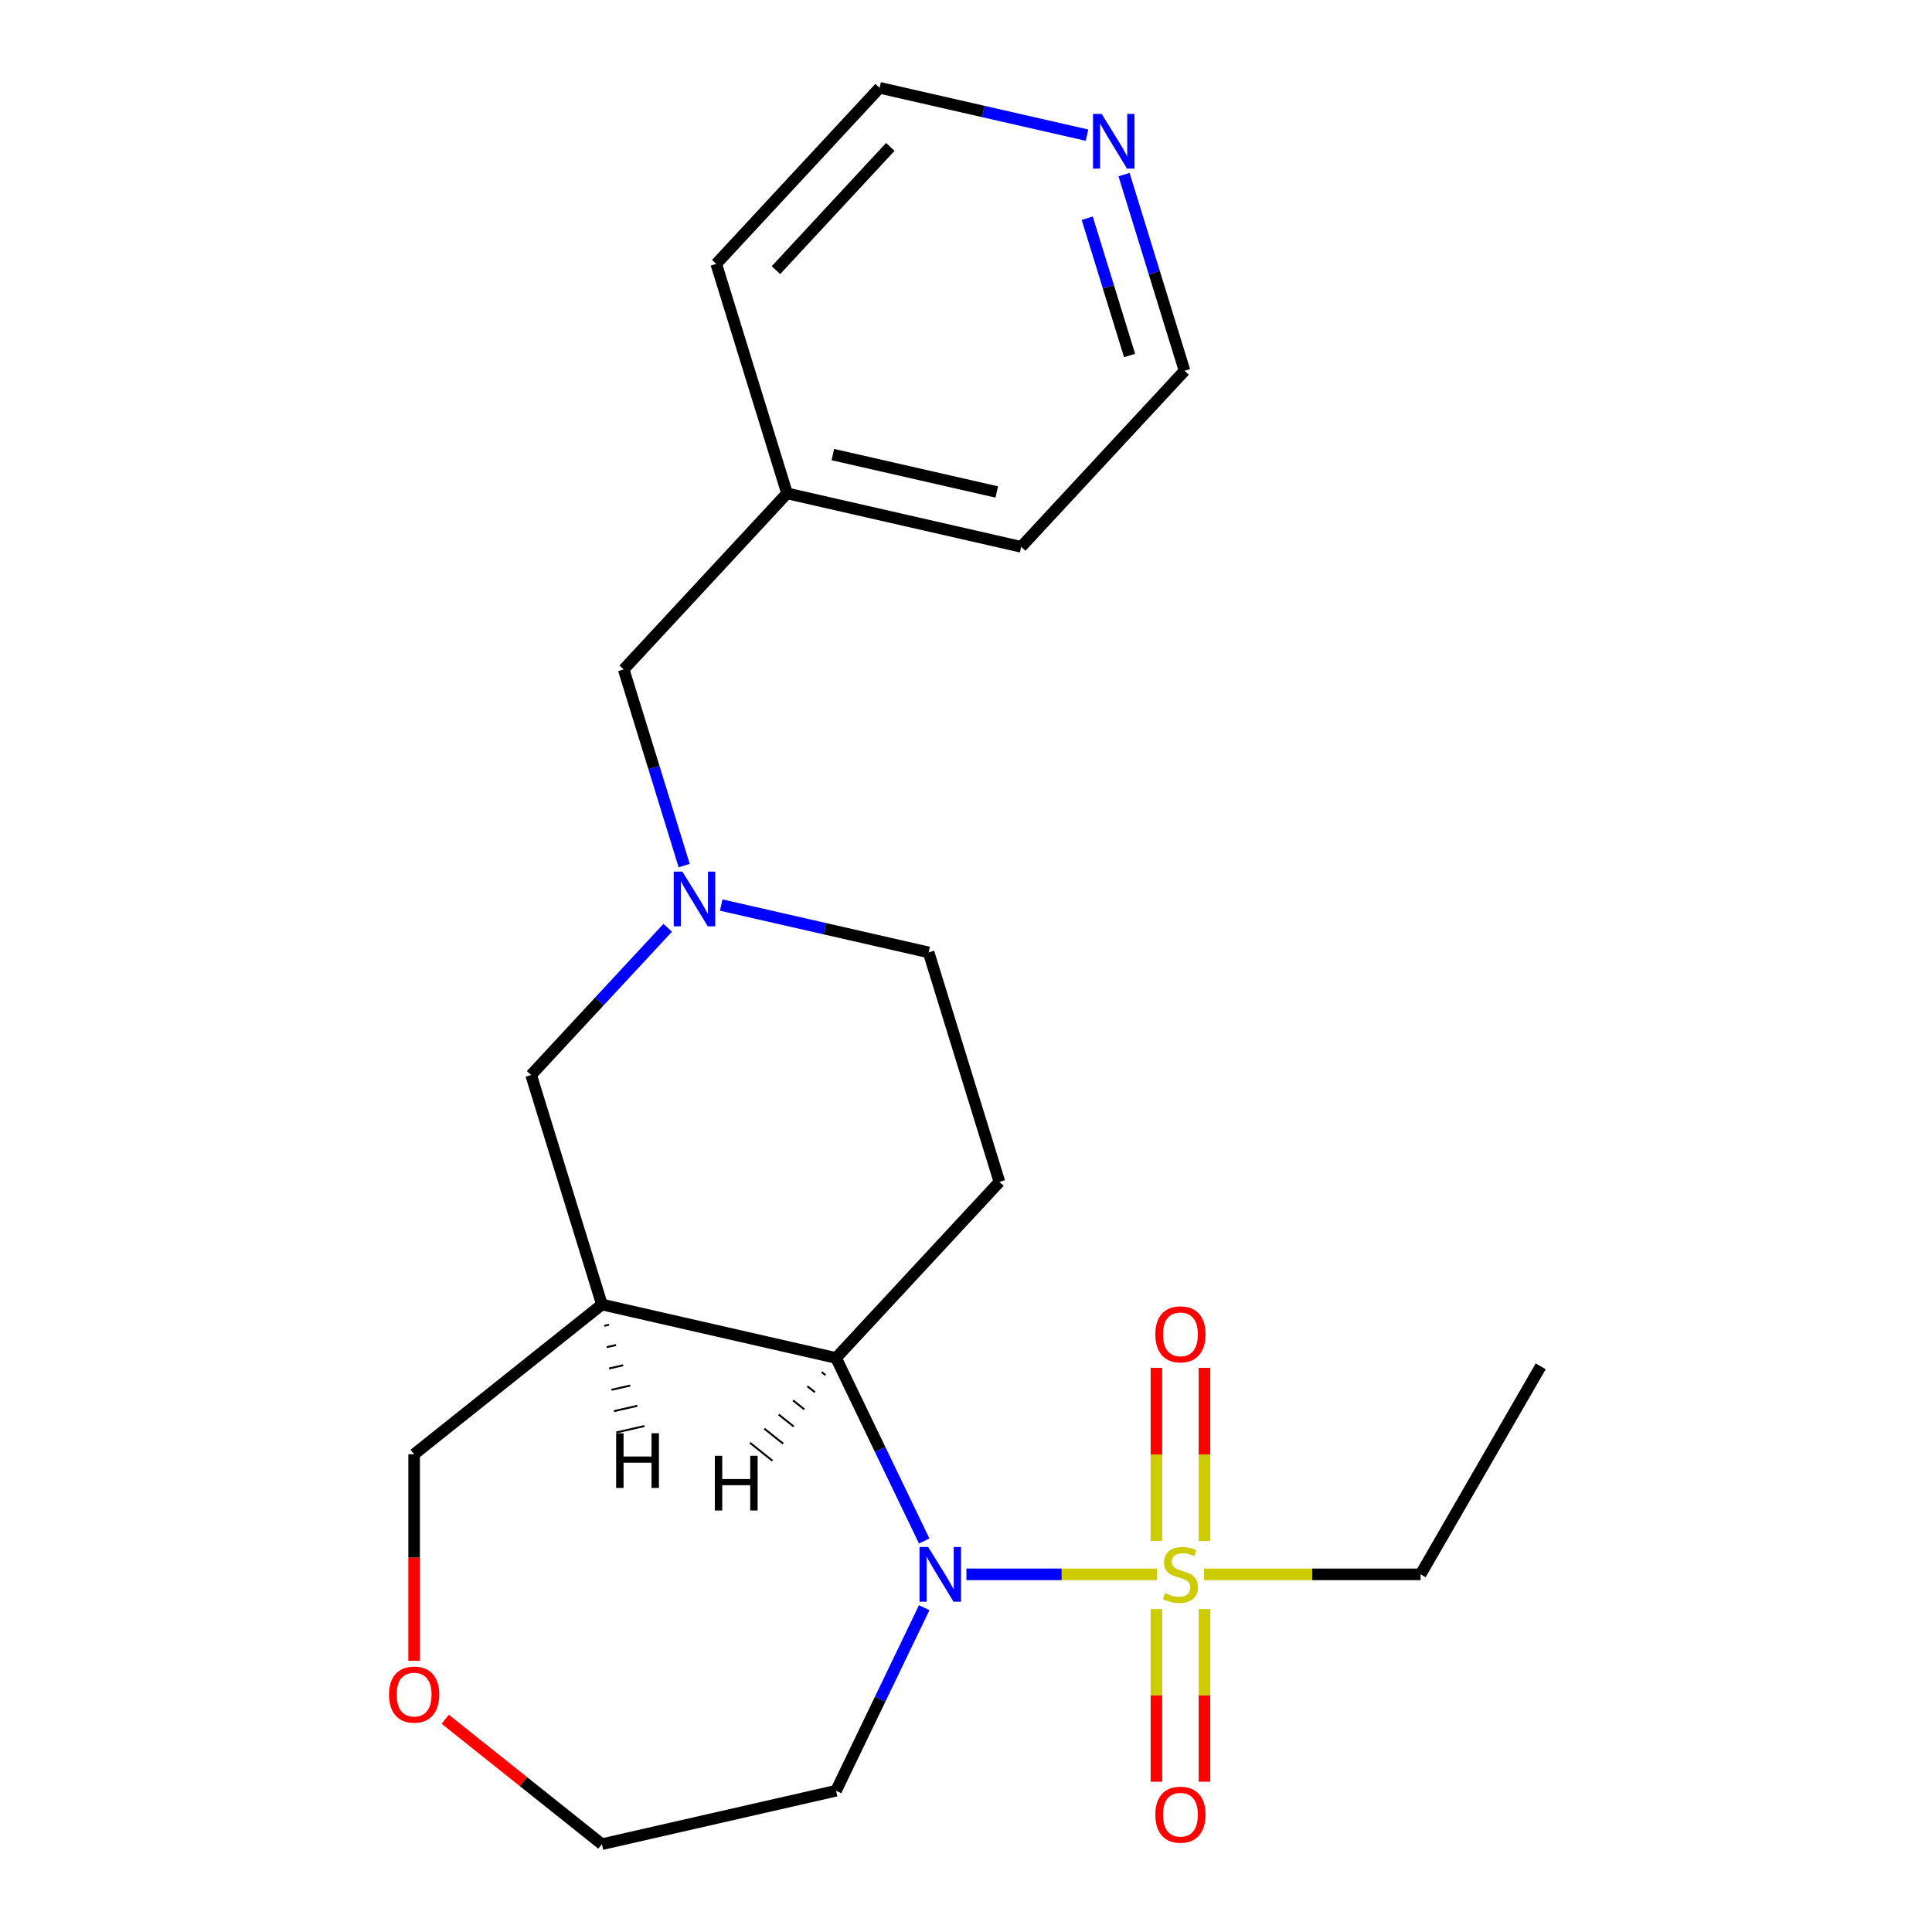 <?xml version='1.0' encoding='iso-8859-1'?>
<svg version='1.1' baseProfile='full'
              xmlns='http://www.w3.org/2000/svg'
                      xmlns:rdkit='http://www.rdkit.org/xml'
                      xmlns:xlink='http://www.w3.org/1999/xlink'
                  xml:space='preserve'
width='1000px' height='1000px' viewBox='0 0 1000 1000'>
<!-- END OF HEADER -->
<rect style='opacity:1.0;fill:#FFFFFF;stroke:none' width='1000' height='1000' x='0' y='0'> </rect>
<path class='bond-0' d='M 598.807,814.88 L 549.515,814.88' style='fill:none;fill-rule:evenodd;stroke:#CCCC00;stroke-width:6px;stroke-linecap:butt;stroke-linejoin:miter;stroke-opacity:1' />
<path class='bond-0' d='M 549.515,814.88 L 500.224,814.88' style='fill:none;fill-rule:evenodd;stroke:#0000FF;stroke-width:6px;stroke-linecap:butt;stroke-linejoin:miter;stroke-opacity:1' />
<path class='bond-6' d='M 623.426,797.652 L 623.426,752.827' style='fill:none;fill-rule:evenodd;stroke:#CCCC00;stroke-width:6px;stroke-linecap:butt;stroke-linejoin:miter;stroke-opacity:1' />
<path class='bond-6' d='M 623.426,752.827 L 623.426,708.003' style='fill:none;fill-rule:evenodd;stroke:#FF0000;stroke-width:6px;stroke-linecap:butt;stroke-linejoin:miter;stroke-opacity:1' />
<path class='bond-6' d='M 598.563,797.652 L 598.563,752.827' style='fill:none;fill-rule:evenodd;stroke:#CCCC00;stroke-width:6px;stroke-linecap:butt;stroke-linejoin:miter;stroke-opacity:1' />
<path class='bond-6' d='M 598.563,752.827 L 598.563,708.003' style='fill:none;fill-rule:evenodd;stroke:#FF0000;stroke-width:6px;stroke-linecap:butt;stroke-linejoin:miter;stroke-opacity:1' />
<path class='bond-7' d='M 598.563,832.868 L 598.563,877.542' style='fill:none;fill-rule:evenodd;stroke:#CCCC00;stroke-width:6px;stroke-linecap:butt;stroke-linejoin:miter;stroke-opacity:1' />
<path class='bond-7' d='M 598.563,877.542 L 598.563,922.216' style='fill:none;fill-rule:evenodd;stroke:#FF0000;stroke-width:6px;stroke-linecap:butt;stroke-linejoin:miter;stroke-opacity:1' />
<path class='bond-7' d='M 623.426,832.868 L 623.426,877.542' style='fill:none;fill-rule:evenodd;stroke:#CCCC00;stroke-width:6px;stroke-linecap:butt;stroke-linejoin:miter;stroke-opacity:1' />
<path class='bond-7' d='M 623.426,877.542 L 623.426,922.216' style='fill:none;fill-rule:evenodd;stroke:#FF0000;stroke-width:6px;stroke-linecap:butt;stroke-linejoin:miter;stroke-opacity:1' />
<path class='bond-13' d='M 623.182,814.88 L 679.245,814.88' style='fill:none;fill-rule:evenodd;stroke:#CCCC00;stroke-width:6px;stroke-linecap:butt;stroke-linejoin:miter;stroke-opacity:1' />
<path class='bond-13' d='M 679.245,814.88 L 735.309,814.88' style='fill:none;fill-rule:evenodd;stroke:#000000;stroke-width:6px;stroke-linecap:butt;stroke-linejoin:miter;stroke-opacity:1' />
<path class='bond-1' d='M 478.365,797.612 L 455.554,750.244' style='fill:none;fill-rule:evenodd;stroke:#0000FF;stroke-width:6px;stroke-linecap:butt;stroke-linejoin:miter;stroke-opacity:1' />
<path class='bond-1' d='M 455.554,750.244 L 432.743,702.877' style='fill:none;fill-rule:evenodd;stroke:#000000;stroke-width:6px;stroke-linecap:butt;stroke-linejoin:miter;stroke-opacity:1' />
<path class='bond-9' d='M 478.365,832.148 L 455.554,879.515' style='fill:none;fill-rule:evenodd;stroke:#0000FF;stroke-width:6px;stroke-linecap:butt;stroke-linejoin:miter;stroke-opacity:1' />
<path class='bond-9' d='M 455.554,879.515 L 432.743,926.883' style='fill:none;fill-rule:evenodd;stroke:#000000;stroke-width:6px;stroke-linecap:butt;stroke-linejoin:miter;stroke-opacity:1' />
<path class='bond-2' d='M 432.743,702.877 L 311.545,675.214' style='fill:none;fill-rule:evenodd;stroke:#000000;stroke-width:6px;stroke-linecap:butt;stroke-linejoin:miter;stroke-opacity:1' />
<path class='bond-4' d='M 432.743,702.877 L 517.298,611.748' style='fill:none;fill-rule:evenodd;stroke:#000000;stroke-width:6px;stroke-linecap:butt;stroke-linejoin:miter;stroke-opacity:1' />
<path class='bond-25' d='M 425.316,710.195 L 427.26,711.746' style='fill:none;fill-rule:evenodd;stroke:#000000;stroke-width:1.0px;stroke-linecap:butt;stroke-linejoin:miter;stroke-opacity:1' />
<path class='bond-25' d='M 417.889,717.514 L 421.777,720.615' style='fill:none;fill-rule:evenodd;stroke:#000000;stroke-width:1.0px;stroke-linecap:butt;stroke-linejoin:miter;stroke-opacity:1' />
<path class='bond-25' d='M 410.463,724.833 L 416.294,729.484' style='fill:none;fill-rule:evenodd;stroke:#000000;stroke-width:1.0px;stroke-linecap:butt;stroke-linejoin:miter;stroke-opacity:1' />
<path class='bond-25' d='M 403.036,732.152 L 410.812,738.352' style='fill:none;fill-rule:evenodd;stroke:#000000;stroke-width:1.0px;stroke-linecap:butt;stroke-linejoin:miter;stroke-opacity:1' />
<path class='bond-25' d='M 395.61,739.471 L 405.329,747.221' style='fill:none;fill-rule:evenodd;stroke:#000000;stroke-width:1.0px;stroke-linecap:butt;stroke-linejoin:miter;stroke-opacity:1' />
<path class='bond-25' d='M 388.183,746.789 L 399.846,756.09' style='fill:none;fill-rule:evenodd;stroke:#000000;stroke-width:1.0px;stroke-linecap:butt;stroke-linejoin:miter;stroke-opacity:1' />
<path class='bond-5' d='M 311.545,675.214 L 274.903,556.423' style='fill:none;fill-rule:evenodd;stroke:#000000;stroke-width:6px;stroke-linecap:butt;stroke-linejoin:miter;stroke-opacity:1' />
<path class='bond-14' d='M 311.545,675.214 L 214.353,752.723' style='fill:none;fill-rule:evenodd;stroke:#000000;stroke-width:6px;stroke-linecap:butt;stroke-linejoin:miter;stroke-opacity:1' />
<path class='bond-26' d='M 312.789,686.252 L 315.213,685.699' style='fill:none;fill-rule:evenodd;stroke:#000000;stroke-width:1.0px;stroke-linecap:butt;stroke-linejoin:miter;stroke-opacity:1' />
<path class='bond-26' d='M 314.034,697.29 L 318.881,696.183' style='fill:none;fill-rule:evenodd;stroke:#000000;stroke-width:1.0px;stroke-linecap:butt;stroke-linejoin:miter;stroke-opacity:1' />
<path class='bond-26' d='M 315.278,708.327 L 322.55,706.667' style='fill:none;fill-rule:evenodd;stroke:#000000;stroke-width:1.0px;stroke-linecap:butt;stroke-linejoin:miter;stroke-opacity:1' />
<path class='bond-26' d='M 316.522,719.365 L 326.218,717.152' style='fill:none;fill-rule:evenodd;stroke:#000000;stroke-width:1.0px;stroke-linecap:butt;stroke-linejoin:miter;stroke-opacity:1' />
<path class='bond-26' d='M 317.766,730.403 L 329.886,727.636' style='fill:none;fill-rule:evenodd;stroke:#000000;stroke-width:1.0px;stroke-linecap:butt;stroke-linejoin:miter;stroke-opacity:1' />
<path class='bond-26' d='M 319.01,741.44 L 333.554,738.121' style='fill:none;fill-rule:evenodd;stroke:#000000;stroke-width:1.0px;stroke-linecap:butt;stroke-linejoin:miter;stroke-opacity:1' />
<path class='bond-3' d='M 373.306,468.455 L 426.981,480.706' style='fill:none;fill-rule:evenodd;stroke:#0000FF;stroke-width:6px;stroke-linecap:butt;stroke-linejoin:miter;stroke-opacity:1' />
<path class='bond-3' d='M 426.981,480.706 L 480.655,492.957' style='fill:none;fill-rule:evenodd;stroke:#000000;stroke-width:6px;stroke-linecap:butt;stroke-linejoin:miter;stroke-opacity:1' />
<path class='bond-11' d='M 354.132,448.026 L 338.474,397.265' style='fill:none;fill-rule:evenodd;stroke:#0000FF;stroke-width:6px;stroke-linecap:butt;stroke-linejoin:miter;stroke-opacity:1' />
<path class='bond-11' d='M 338.474,397.265 L 322.816,346.503' style='fill:none;fill-rule:evenodd;stroke:#000000;stroke-width:6px;stroke-linecap:butt;stroke-linejoin:miter;stroke-opacity:1' />
<path class='bond-23' d='M 345.61,480.219 L 310.257,518.321' style='fill:none;fill-rule:evenodd;stroke:#0000FF;stroke-width:6px;stroke-linecap:butt;stroke-linejoin:miter;stroke-opacity:1' />
<path class='bond-23' d='M 310.257,518.321 L 274.903,556.423' style='fill:none;fill-rule:evenodd;stroke:#000000;stroke-width:6px;stroke-linecap:butt;stroke-linejoin:miter;stroke-opacity:1' />
<path class='bond-8' d='M 517.298,611.748 L 480.655,492.957' style='fill:none;fill-rule:evenodd;stroke:#000000;stroke-width:6px;stroke-linecap:butt;stroke-linejoin:miter;stroke-opacity:1' />
<path class='bond-16' d='M 432.743,926.883 L 311.545,954.545' style='fill:none;fill-rule:evenodd;stroke:#000000;stroke-width:6px;stroke-linecap:butt;stroke-linejoin:miter;stroke-opacity:1' />
<path class='bond-10' d='M 581.807,90.385 L 597.465,141.147' style='fill:none;fill-rule:evenodd;stroke:#0000FF;stroke-width:6px;stroke-linecap:butt;stroke-linejoin:miter;stroke-opacity:1' />
<path class='bond-10' d='M 597.465,141.147 L 613.123,191.908' style='fill:none;fill-rule:evenodd;stroke:#000000;stroke-width:6px;stroke-linecap:butt;stroke-linejoin:miter;stroke-opacity:1' />
<path class='bond-10' d='M 562.747,112.942 L 573.707,148.475' style='fill:none;fill-rule:evenodd;stroke:#0000FF;stroke-width:6px;stroke-linecap:butt;stroke-linejoin:miter;stroke-opacity:1' />
<path class='bond-10' d='M 573.707,148.475 L 584.668,184.008' style='fill:none;fill-rule:evenodd;stroke:#000000;stroke-width:6px;stroke-linecap:butt;stroke-linejoin:miter;stroke-opacity:1' />
<path class='bond-24' d='M 562.633,69.956 L 508.958,57.706' style='fill:none;fill-rule:evenodd;stroke:#0000FF;stroke-width:6px;stroke-linecap:butt;stroke-linejoin:miter;stroke-opacity:1' />
<path class='bond-24' d='M 508.958,57.706 L 455.284,45.455' style='fill:none;fill-rule:evenodd;stroke:#000000;stroke-width:6px;stroke-linecap:butt;stroke-linejoin:miter;stroke-opacity:1' />
<path class='bond-15' d='M 322.816,346.503 L 407.371,255.374' style='fill:none;fill-rule:evenodd;stroke:#000000;stroke-width:6px;stroke-linecap:butt;stroke-linejoin:miter;stroke-opacity:1' />
<path class='bond-12' d='M 230.46,889.882 L 271.003,922.214' style='fill:none;fill-rule:evenodd;stroke:#FF0000;stroke-width:6px;stroke-linecap:butt;stroke-linejoin:miter;stroke-opacity:1' />
<path class='bond-12' d='M 271.003,922.214 L 311.545,954.545' style='fill:none;fill-rule:evenodd;stroke:#000000;stroke-width:6px;stroke-linecap:butt;stroke-linejoin:miter;stroke-opacity:1' />
<path class='bond-22' d='M 214.353,859.609 L 214.353,806.166' style='fill:none;fill-rule:evenodd;stroke:#FF0000;stroke-width:6px;stroke-linecap:butt;stroke-linejoin:miter;stroke-opacity:1' />
<path class='bond-22' d='M 214.353,806.166 L 214.353,752.723' style='fill:none;fill-rule:evenodd;stroke:#000000;stroke-width:6px;stroke-linecap:butt;stroke-linejoin:miter;stroke-opacity:1' />
<path class='bond-21' d='M 735.309,814.88 L 797.466,707.221' style='fill:none;fill-rule:evenodd;stroke:#000000;stroke-width:6px;stroke-linecap:butt;stroke-linejoin:miter;stroke-opacity:1' />
<path class='bond-19' d='M 407.371,255.374 L 370.729,136.583' style='fill:none;fill-rule:evenodd;stroke:#000000;stroke-width:6px;stroke-linecap:butt;stroke-linejoin:miter;stroke-opacity:1' />
<path class='bond-20' d='M 407.371,255.374 L 528.568,283.037' style='fill:none;fill-rule:evenodd;stroke:#000000;stroke-width:6px;stroke-linecap:butt;stroke-linejoin:miter;stroke-opacity:1' />
<path class='bond-20' d='M 431.083,235.284 L 515.921,254.648' style='fill:none;fill-rule:evenodd;stroke:#000000;stroke-width:6px;stroke-linecap:butt;stroke-linejoin:miter;stroke-opacity:1' />
<path class='bond-17' d='M 613.123,191.908 L 528.568,283.037' style='fill:none;fill-rule:evenodd;stroke:#000000;stroke-width:6px;stroke-linecap:butt;stroke-linejoin:miter;stroke-opacity:1' />
<path class='bond-18' d='M 455.284,45.455 L 370.729,136.583' style='fill:none;fill-rule:evenodd;stroke:#000000;stroke-width:6px;stroke-linecap:butt;stroke-linejoin:miter;stroke-opacity:1' />
<path class='bond-18' d='M 460.826,76.035 L 401.638,139.825' style='fill:none;fill-rule:evenodd;stroke:#000000;stroke-width:6px;stroke-linecap:butt;stroke-linejoin:miter;stroke-opacity:1' />
<path  class='atom-0' d='M 602.994 824.6
Q 603.314 824.72, 604.634 825.28
Q 605.954 825.84, 607.394 826.2
Q 608.874 826.52, 610.314 826.52
Q 612.994 826.52, 614.554 825.24
Q 616.114 823.92, 616.114 821.64
Q 616.114 820.08, 615.314 819.12
Q 614.554 818.16, 613.354 817.64
Q 612.154 817.12, 610.154 816.52
Q 607.634 815.76, 606.114 815.04
Q 604.634 814.32, 603.554 812.8
Q 602.514 811.28, 602.514 808.72
Q 602.514 805.16, 604.914 802.96
Q 607.354 800.76, 612.154 800.76
Q 615.434 800.76, 619.154 802.32
L 618.234 805.4
Q 614.834 804, 612.274 804
Q 609.514 804, 607.994 805.16
Q 606.474 806.28, 606.514 808.24
Q 606.514 809.76, 607.274 810.68
Q 608.074 811.6, 609.194 812.12
Q 610.354 812.64, 612.274 813.24
Q 614.834 814.04, 616.354 814.84
Q 617.874 815.64, 618.954 817.28
Q 620.074 818.88, 620.074 821.64
Q 620.074 825.56, 617.434 827.68
Q 614.834 829.76, 610.474 829.76
Q 607.954 829.76, 606.034 829.2
Q 604.154 828.68, 601.914 827.76
L 602.994 824.6
' fill='#CCCC00'/>
<path  class='atom-1' d='M 480.42 800.72
L 489.7 815.72
Q 490.62 817.2, 492.1 819.88
Q 493.58 822.56, 493.66 822.72
L 493.66 800.72
L 497.42 800.72
L 497.42 829.04
L 493.54 829.04
L 483.58 812.64
Q 482.42 810.72, 481.18 808.52
Q 479.98 806.32, 479.62 805.64
L 479.62 829.04
L 475.94 829.04
L 475.94 800.72
L 480.42 800.72
' fill='#0000FF'/>
<path  class='atom-4' d='M 353.198 451.134
L 362.478 466.134
Q 363.398 467.614, 364.878 470.294
Q 366.358 472.974, 366.438 473.134
L 366.438 451.134
L 370.198 451.134
L 370.198 479.454
L 366.318 479.454
L 356.358 463.054
Q 355.198 461.134, 353.958 458.934
Q 352.758 456.734, 352.398 456.054
L 352.398 479.454
L 348.718 479.454
L 348.718 451.134
L 353.198 451.134
' fill='#0000FF'/>
<path  class='atom-7' d='M 597.994 690.646
Q 597.994 683.846, 601.354 680.046
Q 604.714 676.246, 610.994 676.246
Q 617.274 676.246, 620.634 680.046
Q 623.994 683.846, 623.994 690.646
Q 623.994 697.526, 620.594 701.446
Q 617.194 705.326, 610.994 705.326
Q 604.754 705.326, 601.354 701.446
Q 597.994 697.566, 597.994 690.646
M 610.994 702.126
Q 615.314 702.126, 617.634 699.246
Q 619.994 696.326, 619.994 690.646
Q 619.994 685.086, 617.634 682.286
Q 615.314 679.446, 610.994 679.446
Q 606.674 679.446, 604.314 682.246
Q 601.994 685.046, 601.994 690.646
Q 601.994 696.366, 604.314 699.246
Q 606.674 702.126, 610.994 702.126
' fill='#FF0000'/>
<path  class='atom-8' d='M 597.994 939.274
Q 597.994 932.474, 601.354 928.674
Q 604.714 924.874, 610.994 924.874
Q 617.274 924.874, 620.634 928.674
Q 623.994 932.474, 623.994 939.274
Q 623.994 946.154, 620.594 950.074
Q 617.194 953.954, 610.994 953.954
Q 604.754 953.954, 601.354 950.074
Q 597.994 946.194, 597.994 939.274
M 610.994 950.754
Q 615.314 950.754, 617.634 947.874
Q 619.994 944.954, 619.994 939.274
Q 619.994 933.714, 617.634 930.914
Q 615.314 928.074, 610.994 928.074
Q 606.674 928.074, 604.314 930.874
Q 601.994 933.674, 601.994 939.274
Q 601.994 944.994, 604.314 947.874
Q 606.674 950.754, 610.994 950.754
' fill='#FF0000'/>
<path  class='atom-11' d='M 570.221 58.957
L 579.501 73.957
Q 580.421 75.437, 581.901 78.117
Q 583.381 80.797, 583.461 80.957
L 583.461 58.957
L 587.221 58.957
L 587.221 87.277
L 583.341 87.277
L 573.381 70.877
Q 572.221 68.957, 570.981 66.757
Q 569.781 64.557, 569.421 63.877
L 569.421 87.277
L 565.741 87.277
L 565.741 58.957
L 570.221 58.957
' fill='#0000FF'/>
<path  class='atom-13' d='M 201.353 877.117
Q 201.353 870.317, 204.713 866.517
Q 208.073 862.717, 214.353 862.717
Q 220.633 862.717, 223.993 866.517
Q 227.353 870.317, 227.353 877.117
Q 227.353 883.997, 223.953 887.917
Q 220.553 891.797, 214.353 891.797
Q 208.113 891.797, 204.713 887.917
Q 201.353 884.037, 201.353 877.117
M 214.353 888.597
Q 218.673 888.597, 220.993 885.717
Q 223.353 882.797, 223.353 877.117
Q 223.353 871.557, 220.993 868.757
Q 218.673 865.917, 214.353 865.917
Q 210.033 865.917, 207.673 868.717
Q 205.353 871.517, 205.353 877.117
Q 205.353 882.837, 207.673 885.717
Q 210.033 888.597, 214.353 888.597
' fill='#FF0000'/>
<path  class='atom-23' d='M 369.99 753.512
L 373.83 753.512
L 373.83 765.552
L 388.31 765.552
L 388.31 753.512
L 392.15 753.512
L 392.15 781.832
L 388.31 781.832
L 388.31 768.752
L 373.83 768.752
L 373.83 781.832
L 369.99 781.832
L 369.99 753.512
' fill='#000000'/>
<path  class='atom-24' d='M 318.907 741.852
L 322.747 741.852
L 322.747 753.892
L 337.227 753.892
L 337.227 741.852
L 341.067 741.852
L 341.067 770.172
L 337.227 770.172
L 337.227 757.092
L 322.747 757.092
L 322.747 770.172
L 318.907 770.172
L 318.907 741.852
' fill='#000000'/>
</svg>
